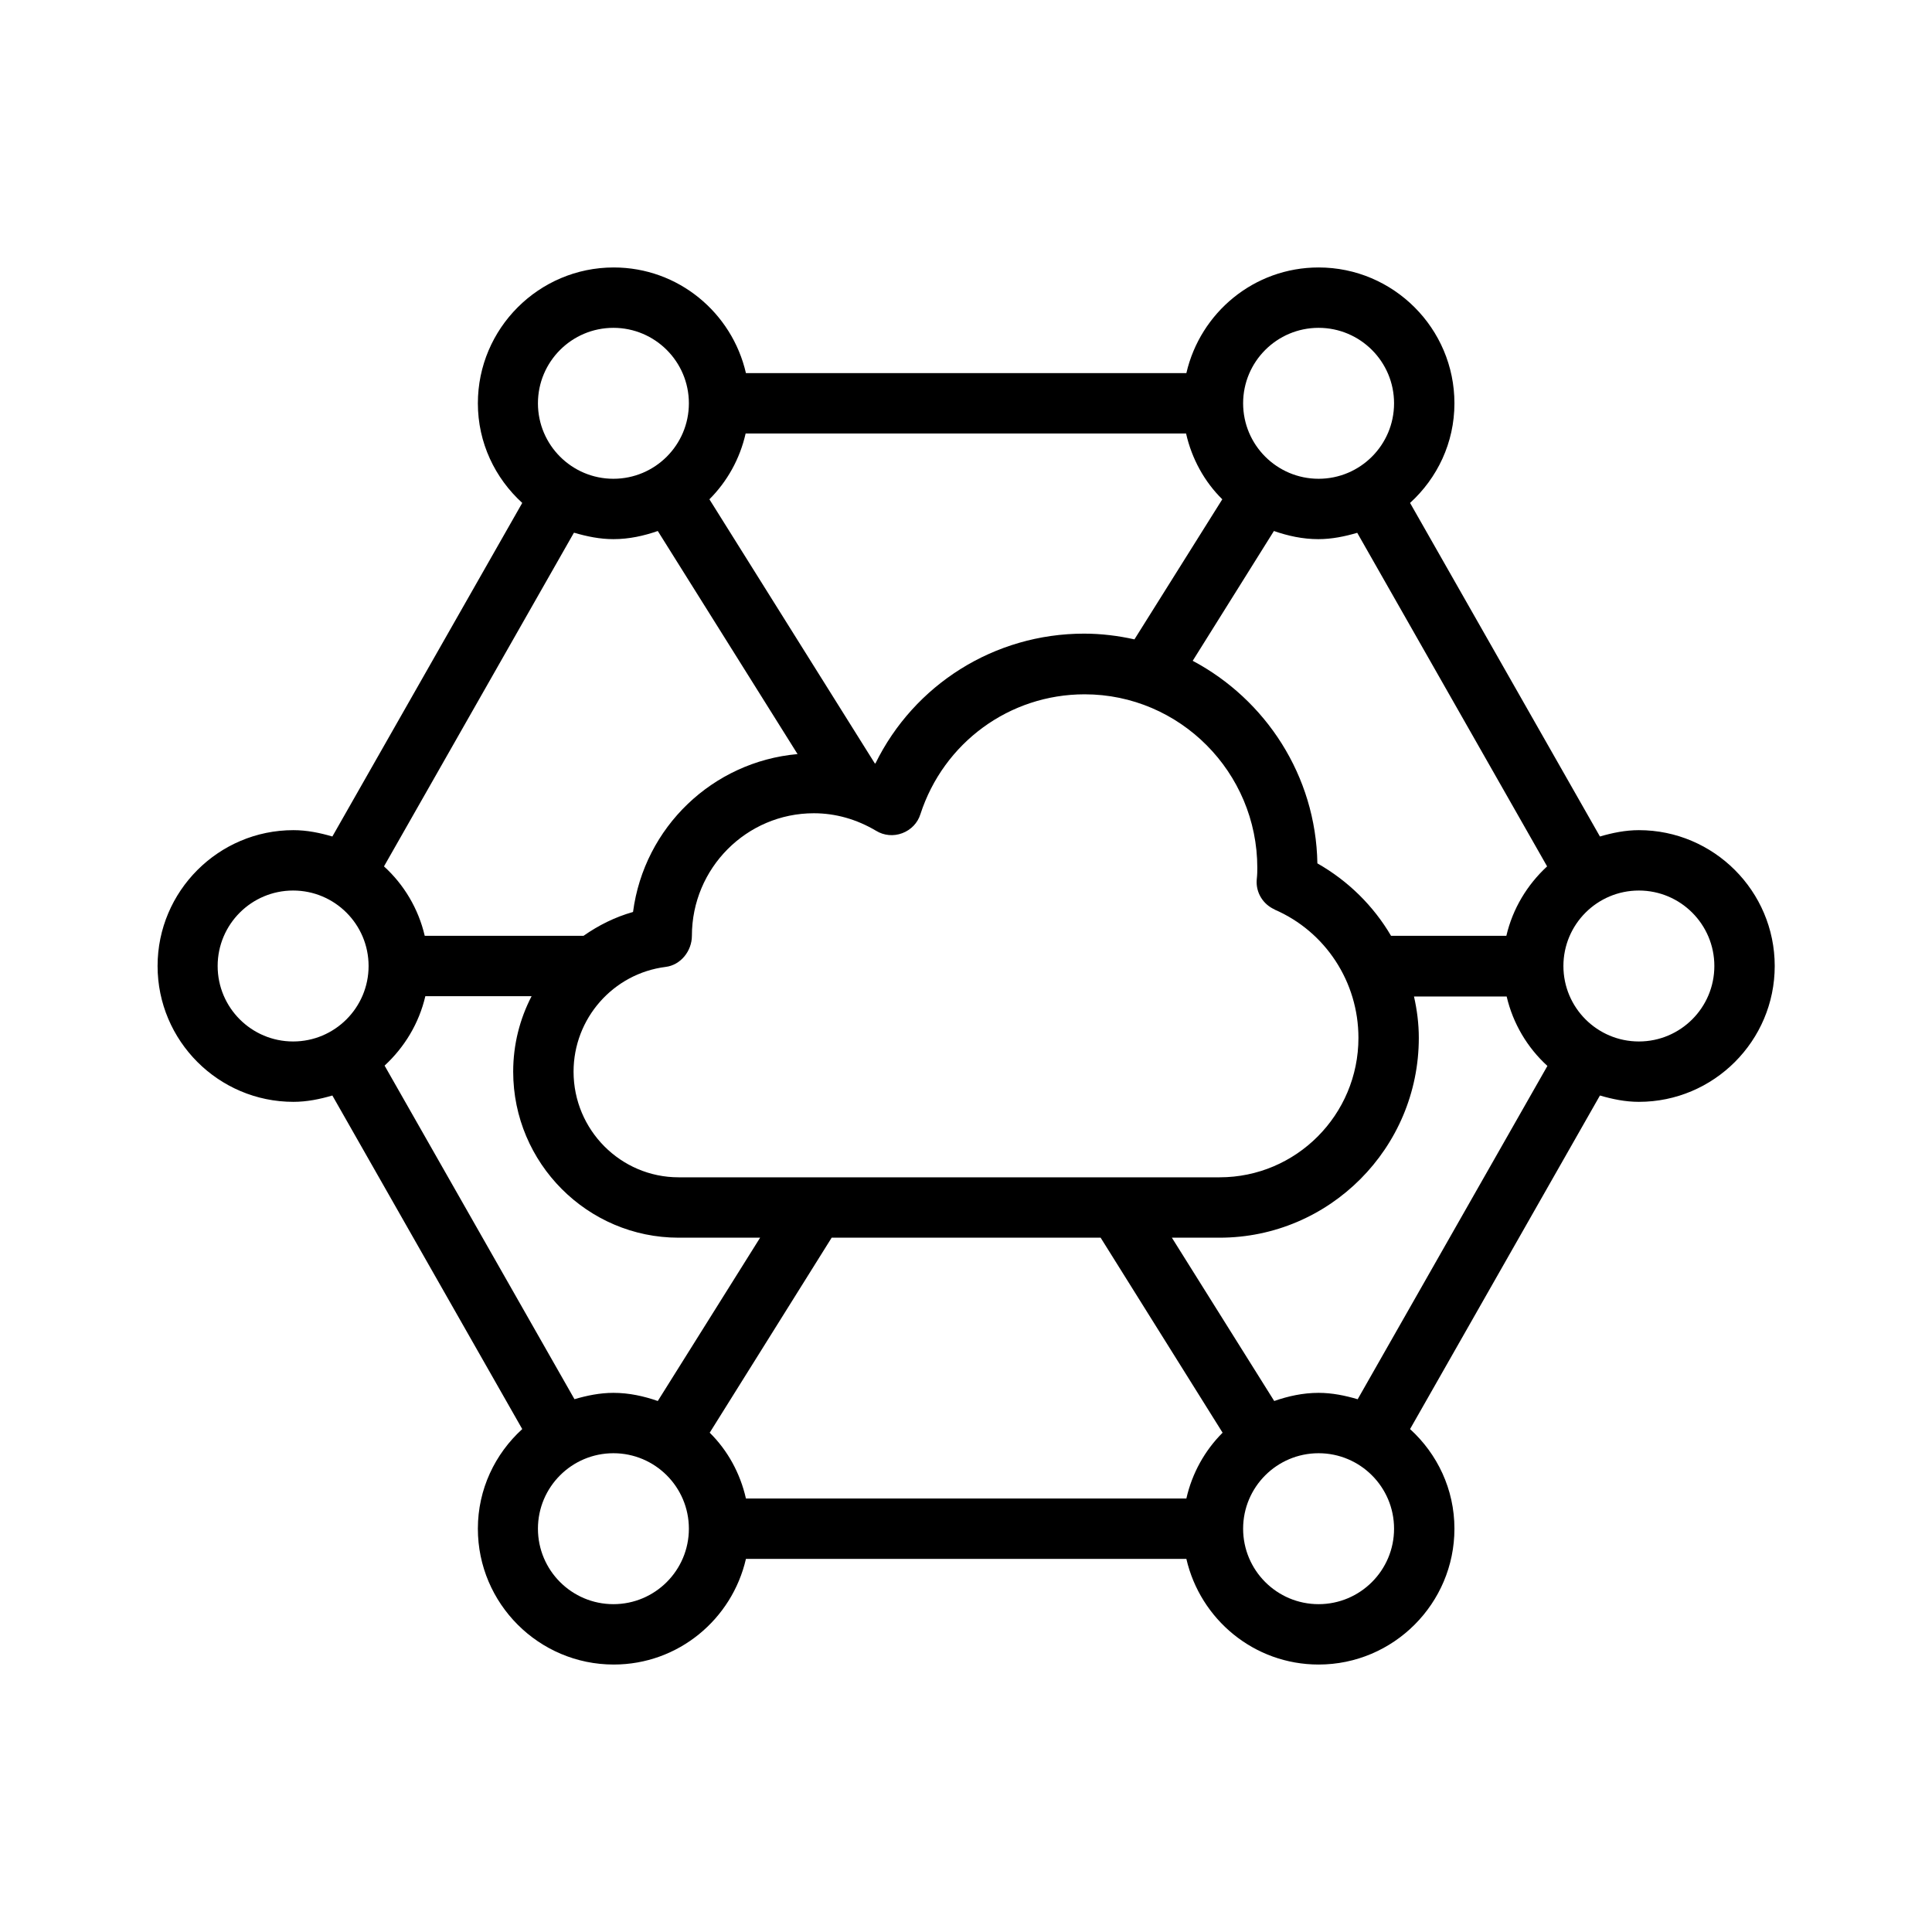 <?xml version="1.0" encoding="UTF-8"?>
<svg id="uuid-07477da5-e295-4821-a611-6d8aba3efceb" data-name="uuid-bfc6e9be-26bb-431a-9efc-00e5e1a8b34c" xmlns="http://www.w3.org/2000/svg" viewBox="0 0 64 64">
  <defs>
    <style>
      .uuid-af051cd0-5bfa-4efc-886a-976eead757e6 {
        fill: none;
      }
    </style>
  </defs>
  <rect class="uuid-af051cd0-5bfa-4efc-886a-976eead757e6" width="64" height="64"/>
  <path d="M54.29,27.5c-.45,0-.88.09-1.29.21l-6.29-11.05c.9-.82,1.47-1.99,1.47-3.3,0-2.48-2.02-4.5-4.5-4.5-2.14,0-3.92,1.5-4.38,3.5h-14.59c-.46-2-2.24-3.5-4.38-3.5-2.48,0-4.5,2.02-4.5,4.5,0,1.31.57,2.48,1.47,3.3l-6.29,11.05c-.41-.12-.84-.21-1.29-.21-2.48,0-4.5,2.02-4.5,4.5s2.02,4.5,4.5,4.5c.45,0,.88-.09,1.29-.21l6.29,11.05c-.9.82-1.47,1.99-1.47,3.3,0,2.48,2.02,4.5,4.5,4.5,2.14,0,3.92-1.5,4.38-3.5h14.59c.46,2,2.24,3.5,4.38,3.5,2.48,0,4.5-2.02,4.5-4.5,0-1.31-.57-2.48-1.47-3.3l6.29-11.05c.41.12.84.21,1.29.21,2.48,0,4.5-2.02,4.5-4.5s-2.02-4.5-4.5-4.5ZM43.68,10.86c1.38,0,2.5,1.12,2.5,2.5s-1.12,2.5-2.5,2.5-2.5-1.12-2.5-2.5,1.12-2.5,2.5-2.5ZM24.7,14.36h14.59c.19.84.61,1.6,1.2,2.18l-2.91,4.64c-.54-.12-1.1-.19-1.67-.19-2.97,0-5.63,1.69-6.91,4.3,0,0-.02,0-.02,0l-5.48-8.75c.59-.59,1.01-1.34,1.2-2.18ZM42.22,30.13c1.69.73,2.78,2.4,2.78,4.25,0,2.55-2.06,4.62-4.6,4.62h-17.92c-1.92,0-3.48-1.57-3.48-3.5,0-1.76,1.31-3.25,3.05-3.47.5-.06.87-.53.87-1.03,0-2.24,1.81-4.06,4.04-4.06.72,0,1.42.2,2.06.58.26.16.58.19.87.08.29-.11.51-.34.6-.63.77-2.37,2.95-3.97,5.44-3.97,3.15,0,5.72,2.58,5.72,5.75,0,.1,0,.21-.02.4-.03.42.21.81.6.98ZM20.32,10.86c1.38,0,2.5,1.12,2.5,2.5s-1.12,2.5-2.5,2.5-2.5-1.12-2.5-2.5,1.12-2.5,2.5-2.5ZM9.71,34.5c-1.38,0-2.5-1.12-2.5-2.5s1.12-2.5,2.5-2.5,2.5,1.12,2.5,2.5-1.12,2.5-2.5,2.5ZM19.03,17.65c.41.12.84.21,1.29.21.52,0,1.01-.11,1.47-.27l4.63,7.39c-2.81.25-5.08,2.42-5.45,5.23-.6.17-1.14.44-1.64.79h-5.26c-.21-.9-.69-1.7-1.35-2.3l6.29-11.05ZM12.74,35.3c.66-.61,1.14-1.4,1.35-2.3h3.52c-.39.75-.61,1.6-.61,2.5,0,3.03,2.46,5.5,5.48,5.5h2.7l-3.39,5.41c-.46-.16-.95-.27-1.47-.27-.45,0-.88.09-1.29.21l-6.29-11.05ZM20.32,53.14c-1.38,0-2.5-1.12-2.5-2.5s1.12-2.5,2.5-2.5,2.5,1.12,2.5,2.5-1.12,2.5-2.5,2.5ZM39.3,49.64h-14.59c-.19-.84-.61-1.6-1.2-2.18l4.04-6.46h8.91l4.04,6.46c-.59.59-1.01,1.34-1.2,2.18ZM43.68,53.14c-1.38,0-2.5-1.12-2.5-2.5s1.12-2.5,2.5-2.5,2.5,1.12,2.5,2.5-1.12,2.5-2.5,2.5ZM44.97,46.35c-.41-.12-.84-.21-1.29-.21-.52,0-1.01.11-1.47.27l-3.39-5.41h1.58c3.64,0,6.6-2.97,6.6-6.62,0-.47-.06-.93-.16-1.37h3.07c.21.9.69,1.7,1.35,2.3l-6.29,11.05ZM49.92,31h-3.84c-.58-.99-1.42-1.82-2.44-2.4-.05-2.91-1.72-5.43-4.13-6.71l2.69-4.3c.46.16.95.27,1.47.27.45,0,.88-.09,1.29-.21l6.29,11.05c-.66.61-1.14,1.4-1.35,2.3ZM54.29,34.5c-1.38,0-2.5-1.12-2.5-2.5s1.12-2.5,2.5-2.5,2.5,1.12,2.5,2.5-1.12,2.5-2.5,2.5Z"/>
</svg>